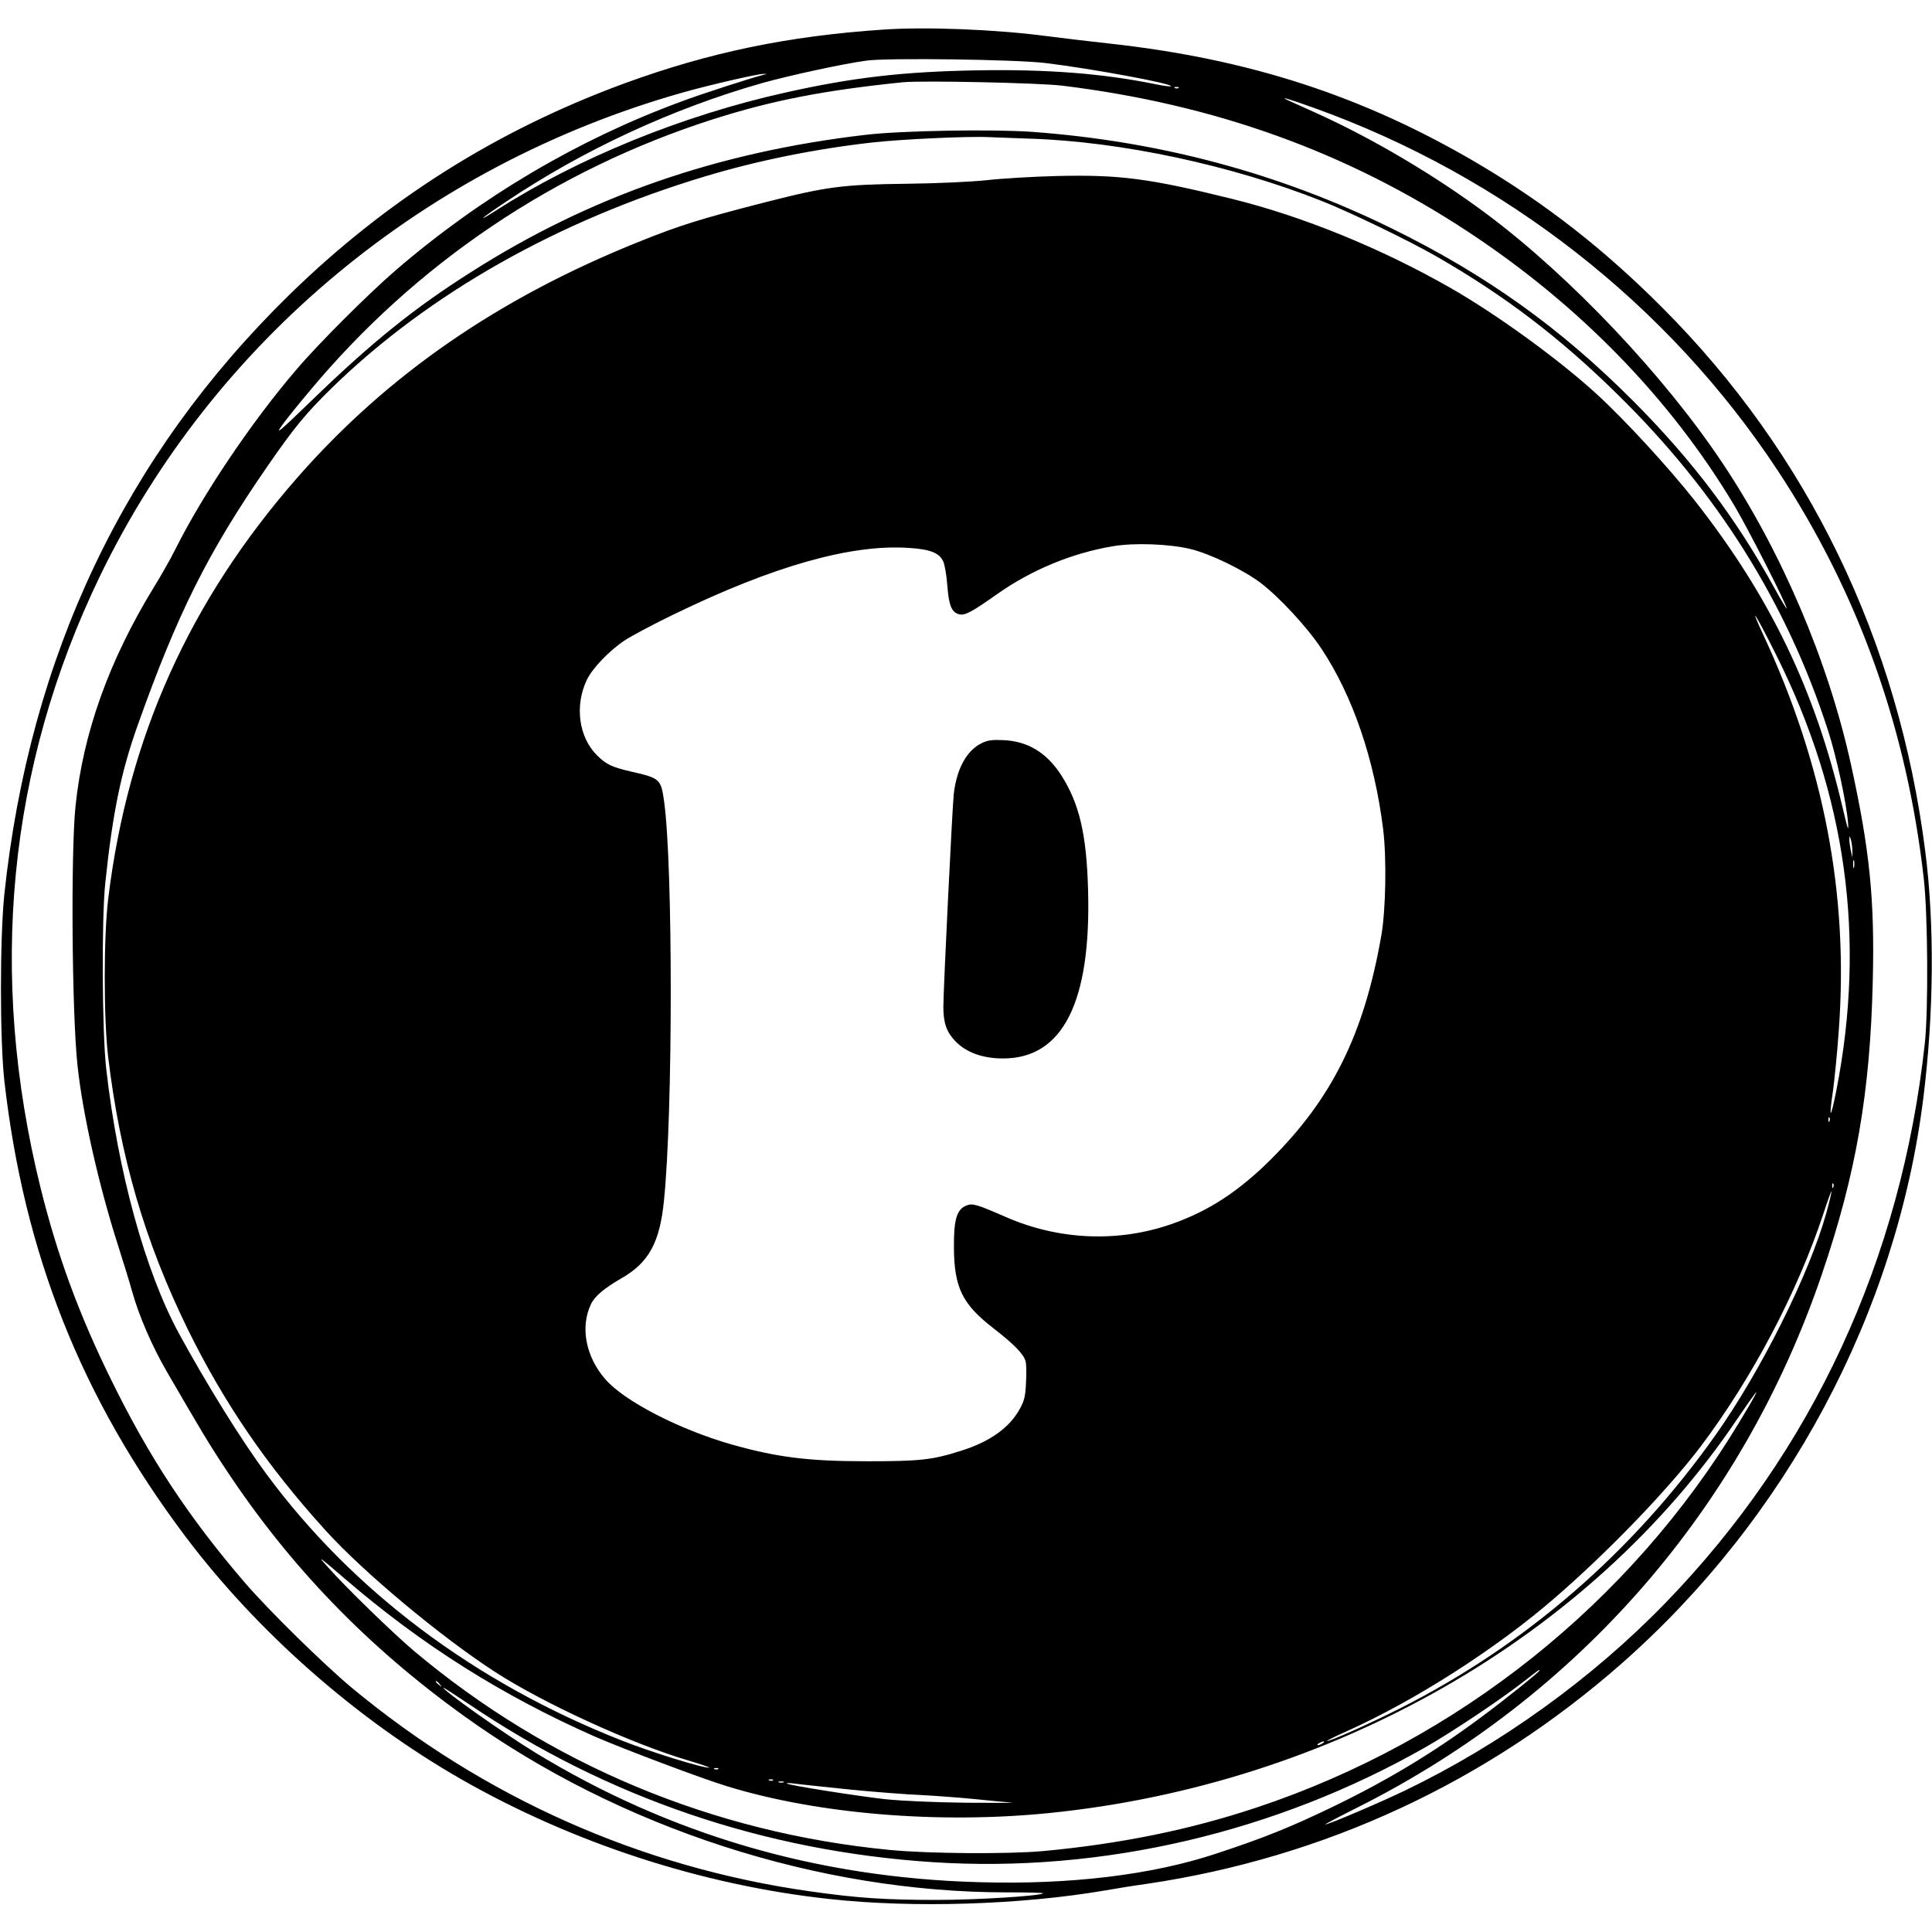 <?xml version="1.0" standalone="no"?>
<!DOCTYPE svg PUBLIC "-//W3C//DTD SVG 20010904//EN"
 "http://www.w3.org/TR/2001/REC-SVG-20010904/DTD/svg10.dtd">
<svg version="1.0" xmlns="http://www.w3.org/2000/svg"
 width="1024pt" height="1024pt" viewBox="0 0 1024 1024"
 preserveAspectRatio="xMidYMid meet">
<g transform="translate(0,1024) scale(0.1,-0.1)"
fill="#000000" stroke="none">
<path d="M4680 10083 c-505 -34 -920 -121 -1365 -283 -680 -249 -1268 -620
-1784 -1125 -870 -852 -1374 -1912 -1508 -3175 -24 -231 -24 -772 0 -988 104
-917 408 -1682 960 -2416 380 -505 907 -969 1461 -1286 591 -338 1277 -562
1951 -635 443 -49 1016 -31 1461 45 62 11 162 27 221 35 941 139 1803 539
2518 1168 876 771 1457 1859 1599 2997 56 448 60 922 10 1310 -142 1117 -621
2106 -1394 2880 -307 308 -618 551 -975 762 -608 359 -1217 557 -1962 638 -98
11 -245 28 -328 39 -266 35 -639 50 -865 34z m860 -177 c243 -29 679 -110 666
-123 -2 -3 -40 2 -83 11 -281 57 -577 80 -952 73 -386 -7 -654 -38 -1010 -118
-544 -121 -1099 -347 -1531 -624 -114 -73 -80 -42 48 43 415 279 887 497 1366
633 144 40 429 102 551 118 114 15 787 6 945 -13z m-1495 -63 c-63 -16 -328
-101 -439 -143 -542 -200 -1056 -503 -1507 -891 -142 -122 -411 -390 -529
-529 -238 -278 -494 -659 -640 -950 -23 -47 -74 -137 -113 -200 -240 -392
-377 -776 -417 -1165 -25 -246 -19 -1101 11 -1374 27 -254 112 -631 214 -950
29 -91 63 -201 75 -245 36 -129 105 -289 183 -424 183 -315 225 -386 312 -517
341 -517 753 -943 1267 -1312 825 -593 1875 -933 2876 -933 107 0 193 -2 191
-5 -15 -14 -351 -35 -565 -35 -274 0 -422 10 -674 46 -893 127 -1722 495
-2425 1078 -152 127 -437 407 -566 556 -299 348 -507 663 -709 1075 -171 347
-287 663 -375 1019 -280 1132 -174 2230 314 3241 603 1247 1725 2179 3091
2565 138 39 397 99 425 98 l20 0 -20 -5z m1585 -57 c807 -99 1508 -351 2149
-773 590 -388 1075 -886 1413 -1452 69 -115 278 -525 278 -546 0 -5 -29 42
-64 106 -205 373 -433 675 -746 990 -389 391 -782 672 -1285 919 -595 292
-1226 461 -1903 511 -210 15 -696 7 -887 -16 -785 -92 -1459 -326 -2088 -727
-299 -189 -528 -374 -837 -673 -183 -177 -206 -196 -162 -135 18 25 81 104
141 175 564 678 1303 1176 2144 1444 312 99 583 152 1002 195 105 10 716 -3
845 -18z m617 -12 c-3 -3 -12 -4 -19 -1 -8 3 -5 6 6 6 11 1 17 -2 13 -5z m715
-105 c1010 -362 1880 -1042 2461 -1924 427 -648 685 -1370 774 -2167 21 -189
24 -695 5 -868 -125 -1147 -596 -2163 -1374 -2965 -388 -401 -877 -753 -1383
-996 -144 -69 -403 -179 -421 -179 -4 0 75 42 177 93 1167 588 2033 1583 2455
2822 181 530 256 962 270 1550 11 438 -16 702 -117 1160 -121 546 -368 1125
-681 1593 -310 464 -803 984 -1243 1314 -274 205 -603 400 -900 535 -71 32
-141 64 -155 70 -56 26 -2 10 132 -38z m-1502 -164 c480 -15 1069 -141 1545
-330 152 -60 466 -212 610 -295 362 -208 653 -430 958 -730 531 -521 898
-1107 1116 -1782 44 -135 98 -384 106 -489 4 -52 -1 -37 -29 81 -146 624 -384
1119 -786 1630 -136 172 -367 424 -518 562 -200 183 -529 422 -776 563 -366
209 -780 378 -1156 471 -441 109 -597 129 -930 121 -124 -3 -290 -13 -370 -22
-87 -9 -258 -17 -425 -19 -339 -4 -423 -15 -745 -97 -350 -90 -454 -122 -675
-211 -742 -298 -1329 -703 -1806 -1246 -574 -654 -901 -1381 -1005 -2232 -25
-199 -25 -636 -1 -840 64 -534 195 -981 422 -1445 193 -392 419 -723 730
-1066 201 -222 612 -565 901 -752 255 -165 722 -379 1016 -466 73 -22 126 -40
117 -40 -37 -2 -316 85 -469 146 -777 307 -1422 792 -1880 1413 -133 180 -317
477 -463 745 -178 329 -322 853 -384 1400 -22 191 -25 796 -5 985 39 372 83
585 170 831 212 597 374 921 689 1377 143 207 203 280 344 418 512 498 1196
885 1979 1120 276 83 582 145 885 179 152 17 510 34 620 28 33 -1 130 -5 215
-8z m850 -2175 c104 -25 281 -111 371 -179 99 -75 248 -236 322 -348 167 -250
282 -589 328 -958 19 -157 14 -428 -10 -565 -91 -520 -260 -861 -585 -1185
-169 -168 -326 -271 -516 -339 -286 -103 -607 -91 -892 35 -152 66 -174 73
-207 59 -50 -20 -66 -75 -65 -220 1 -214 44 -302 208 -429 111 -86 162 -138
172 -177 4 -14 5 -64 2 -112 -3 -72 -9 -96 -32 -138 -54 -100 -158 -175 -311
-223 -153 -49 -217 -56 -500 -56 -313 0 -477 21 -721 90 -274 79 -562 227
-664 343 -105 119 -136 277 -78 399 20 43 68 83 162 138 144 82 203 189 225
410 48 465 48 1776 1 2117 -17 119 -21 123 -173 158 -104 24 -134 38 -183 87
-97 96 -119 264 -53 401 30 61 119 154 199 207 38 25 156 88 262 139 527 256
938 372 1243 352 114 -7 163 -26 184 -71 8 -16 18 -74 22 -128 8 -107 23 -143
63 -153 31 -7 65 11 201 107 183 129 398 218 615 254 113 19 298 12 410 -15z
m3104 -561 c372 -743 477 -1503 319 -2309 -31 -157 -41 -158 -18 -3 8 59 23
205 31 323 53 718 -79 1407 -402 2099 -79 171 -37 104 70 -110z m404 -1039 l0
-35 -9 40 c-4 22 -8 49 -7 60 0 16 2 15 8 -5 4 -14 8 -41 8 -60z m9 -87 c-3
-10 -5 -2 -5 17 0 19 2 27 5 18 2 -10 2 -26 0 -35z m-130 -1345 c-3 -8 -6 -5
-6 6 -1 11 2 17 5 13 3 -3 4 -12 1 -19z m20 -350 c-3 -8 -6 -5 -6 6 -1 11 2
17 5 13 3 -3 4 -12 1 -19z m-37 -137 c-91 -325 -346 -837 -590 -1181 -440
-620 -1004 -1108 -1668 -1444 -165 -83 -381 -180 -388 -173 -2 1 45 25 104 51
363 163 793 438 1102 706 287 248 598 572 773 802 275 365 514 819 653 1240
21 65 40 116 41 114 2 -2 -10 -54 -27 -115z m-381 -972 c-6 -12 -42 -74 -81
-138 -576 -955 -1489 -1685 -2554 -2040 -356 -119 -726 -194 -1134 -232 -185
-17 -613 -14 -815 6 -939 91 -1805 453 -2520 1054 -105 88 -370 345 -458 446
-58 64 -52 60 90 -62 408 -351 833 -619 1323 -836 151 -66 567 -223 705 -265
479 -147 1119 -200 1701 -142 1502 150 2873 933 3651 2088 91 133 119 171 92
121z m-1139 -1453 c0 -7 -192 -161 -310 -248 -252 -187 -492 -332 -785 -474
-228 -110 -368 -166 -620 -249 -341 -113 -775 -165 -1255 -151 -858 23 -1642
253 -2355 688 -171 105 -485 327 -485 343 0 2 62 -38 138 -89 730 -494 1564
-778 2457 -836 897 -58 1821 158 2615 612 133 76 388 246 505 337 93 72 95 74
95 67z m-5829 -73 c13 -16 12 -17 -3 -4 -10 7 -18 15 -18 17 0 8 8 3 21 -13z
m4679 -313 c-8 -5 -19 -10 -25 -10 -5 0 -3 5 5 10 8 5 20 10 25 10 6 0 3 -5
-5 -10z m-3203 -136 c-3 -3 -12 -4 -19 -1 -8 3 -5 6 6 6 11 1 17 -2 13 -5z
m290 -60 c-3 -3 -12 -4 -19 -1 -8 3 -5 6 6 6 11 1 17 -2 13 -5z m56 -11 c-7
-2 -19 -2 -25 0 -7 3 -2 5 12 5 14 0 19 -2 13 -5z m352 -38 c132 -13 301 -26
375 -29 74 -4 200 -13 280 -21 80 -8 170 -17 200 -19 30 -2 -75 -2 -235 -1
-176 2 -347 10 -435 19 -157 18 -512 74 -520 83 -3 3 18 3 45 -1 28 -4 158
-17 290 -31z"/>
<path d="M5205 6302 c-81 -38 -135 -137 -150 -272 -8 -77 -55 -1037 -55 -1127
0 -85 17 -133 63 -181 57 -60 145 -92 253 -92 317 -1 468 299 451 894 -8 294
-46 456 -142 607 -77 119 -176 180 -305 186 -58 3 -84 0 -115 -15z"/>
</g>
</svg>
